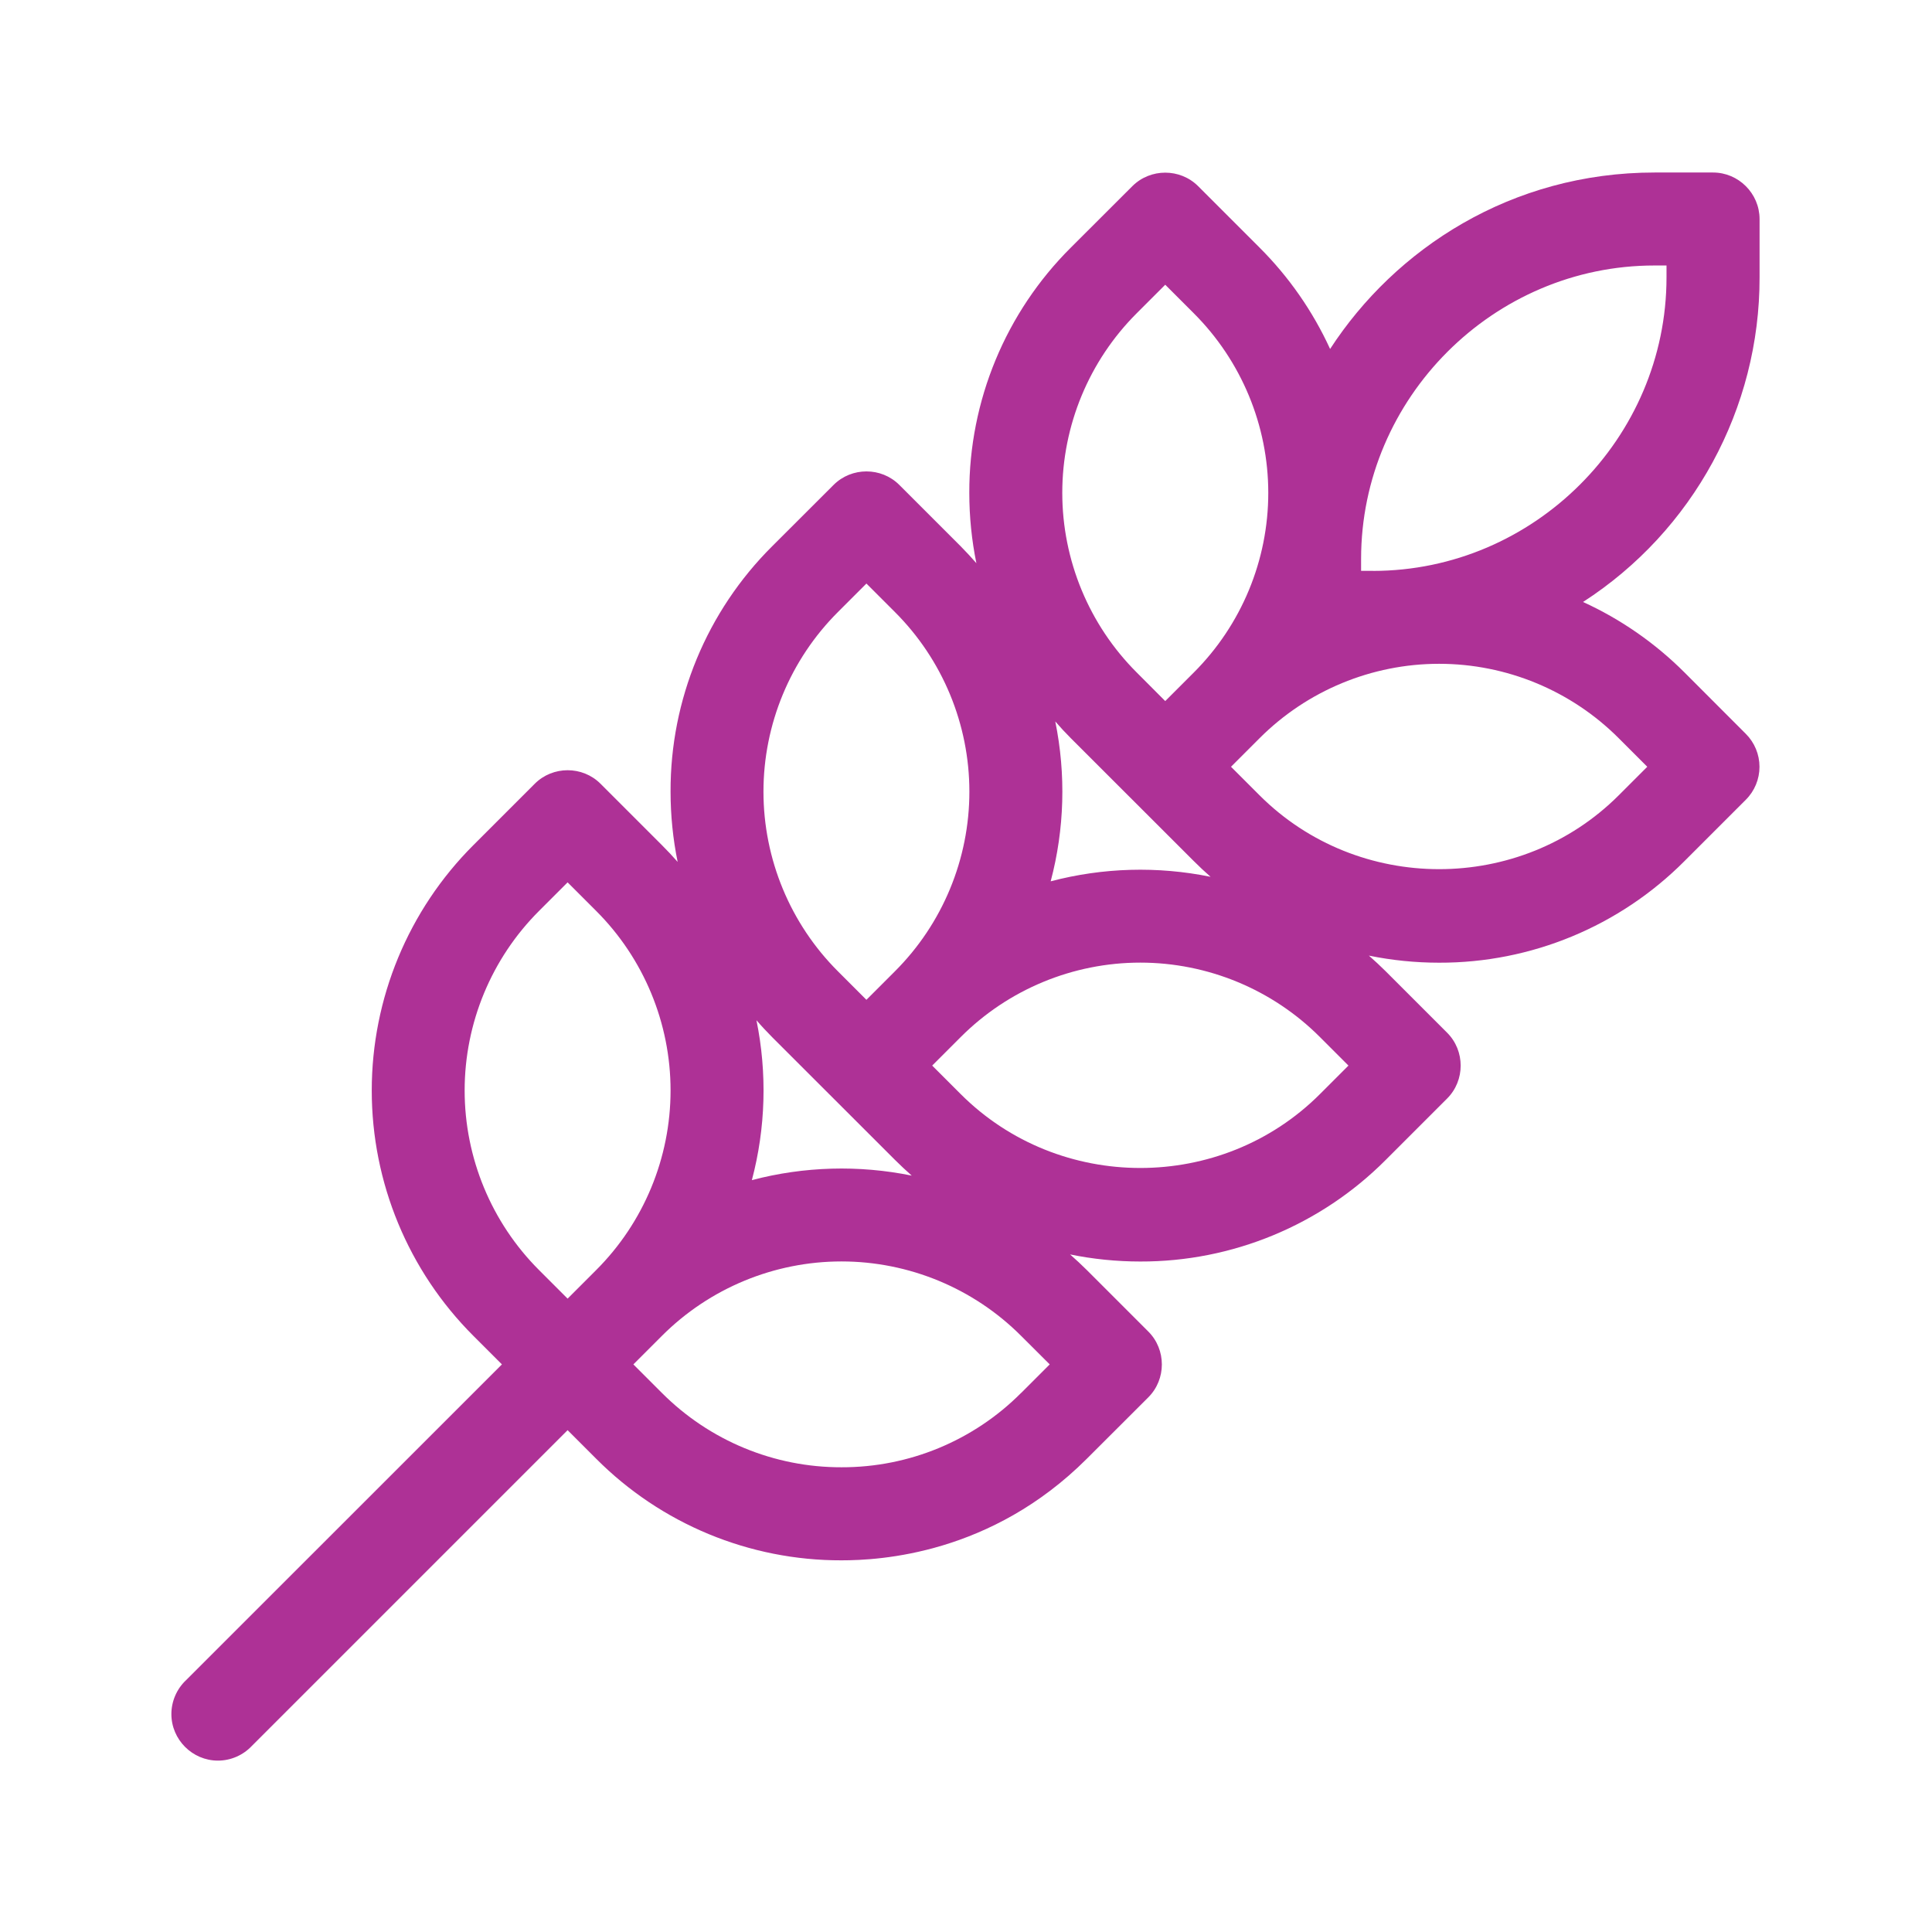 <?xml version="1.0" encoding="UTF-8" standalone="no"?>
<!DOCTYPE svg PUBLIC "-//W3C//DTD SVG 1.1//EN" "http://www.w3.org/Graphics/SVG/1.1/DTD/svg11.dtd">
<svg width="100%" height="100%" viewBox="0 0 24 24" version="1.1" xmlns="http://www.w3.org/2000/svg" xmlns:xlink="http://www.w3.org/1999/xlink" xml:space="preserve" xmlns:serif="http://www.serif.com/" style="fill-rule:evenodd;clip-rule:evenodd;stroke-linejoin:round;stroke-miterlimit:2;">
    <path d="M21.858,3.445L21.858,2.72C21.857,2.403 21.597,2.143 21.28,2.143L20.555,2.143C18.771,2.143 17.33,3.093 16.523,4.335C16.308,3.866 16.011,3.439 15.646,3.075L14.883,2.312C14.659,2.089 14.291,2.089 14.067,2.312L13.304,3.074C12.493,3.88 12.038,4.979 12.041,6.123C12.041,6.42 12.071,6.712 12.129,6.996C12.066,6.924 12.001,6.854 11.934,6.786L11.172,6.024C10.948,5.8 10.579,5.8 10.355,6.024L9.592,6.786C8.781,7.593 8.326,8.691 8.33,9.835C8.33,10.131 8.36,10.423 8.418,10.707C8.355,10.635 8.29,10.566 8.222,10.498L7.46,9.736C7.236,9.512 6.867,9.512 6.643,9.736L5.881,10.498C5.072,11.306 4.618,12.403 4.618,13.547C4.618,14.69 5.072,15.787 5.881,16.595L6.235,16.949L2.312,20.871C2.196,20.98 2.129,21.133 2.129,21.293C2.129,21.61 2.39,21.871 2.707,21.871C2.867,21.871 3.02,21.804 3.129,21.688L7.051,17.766L7.405,18.12C8.212,18.931 9.31,19.386 10.454,19.383C10.931,19.383 12.313,19.309 13.502,18.12L14.265,17.358C14.489,17.134 14.489,16.765 14.265,16.541L13.502,15.778C13.434,15.711 13.365,15.646 13.293,15.583C13.577,15.641 13.869,15.671 14.165,15.671C15.309,15.674 16.408,15.219 17.215,14.408L17.977,13.646C18.201,13.422 18.201,13.053 17.977,12.829L17.214,12.066C17.146,11.999 17.077,11.934 17.005,11.871C17.289,11.929 17.581,11.959 17.877,11.959C19.021,11.962 20.119,11.507 20.926,10.696L21.688,9.934C21.796,9.826 21.857,9.679 21.857,9.526C21.857,9.372 21.796,9.225 21.688,9.117L20.926,8.354C20.561,7.989 20.134,7.692 19.665,7.478C21.033,6.595 21.861,5.073 21.858,3.445ZM14.121,3.891L14.475,3.537L14.829,3.891C15.421,4.482 15.755,5.286 15.755,6.123C15.755,6.96 15.421,7.764 14.829,8.355L14.475,8.709L14.121,8.354C13.529,7.763 13.196,6.959 13.196,6.122C13.196,5.286 13.529,4.482 14.121,3.891ZM13.109,8.962C13.171,9.034 13.236,9.104 13.304,9.172L14.829,10.696C14.897,10.764 14.966,10.829 15.038,10.892C14.381,10.758 13.701,10.777 13.052,10.948C13.224,10.299 13.243,9.62 13.109,8.962ZM10.409,7.603L10.763,7.249L11.117,7.603C11.709,8.194 12.042,8.998 12.042,9.834C12.042,10.671 11.709,11.475 11.117,12.066L10.763,12.42L10.409,12.066C9.817,11.475 9.484,10.671 9.484,9.834C9.484,8.998 9.817,8.194 10.409,7.603ZM9.397,12.674C9.459,12.746 9.524,12.815 9.592,12.884L11.117,14.408C11.185,14.476 11.255,14.541 11.326,14.604C10.669,14.47 9.989,14.489 9.34,14.66C9.512,14.011 9.531,13.332 9.397,12.674ZM7.405,15.778L7.051,16.132L6.697,15.778C6.105,15.187 5.772,14.383 5.772,13.546C5.772,12.71 6.105,11.906 6.697,11.315L7.051,10.961L7.405,11.315C7.997,11.906 8.33,12.71 8.33,13.546C8.33,14.383 7.997,15.187 7.405,15.778ZM12.685,17.303C12.095,17.896 11.291,18.229 10.454,18.227C9.617,18.229 8.813,17.896 8.222,17.303L7.868,16.949L8.222,16.595C8.813,16.003 9.617,15.67 10.453,15.67C11.29,15.67 12.094,16.003 12.685,16.595L13.04,16.949L12.686,17.303L12.685,17.303ZM16.397,13.591C15.173,14.815 13.158,14.815 11.934,13.591L11.58,13.237L11.934,12.883C12.525,12.291 13.329,11.958 14.165,11.958C15.002,11.958 15.806,12.291 16.397,12.883L16.751,13.237L16.397,13.591ZM20.109,9.171L20.463,9.525L20.109,9.879C18.885,11.103 16.87,11.103 15.646,9.879L15.292,9.525L15.646,9.171C16.237,8.579 17.041,8.246 17.877,8.246C18.714,8.246 19.518,8.579 20.109,9.171ZM17.056,7.091L16.908,7.091L16.908,6.943C16.908,4.943 18.553,3.298 20.553,3.298L20.702,3.298L20.702,3.445C20.702,5.445 19.056,7.091 17.056,7.092L17.056,7.091Z" style="fill:rgb(174,49,150);fill-rule:nonzero;"/>
</svg>
